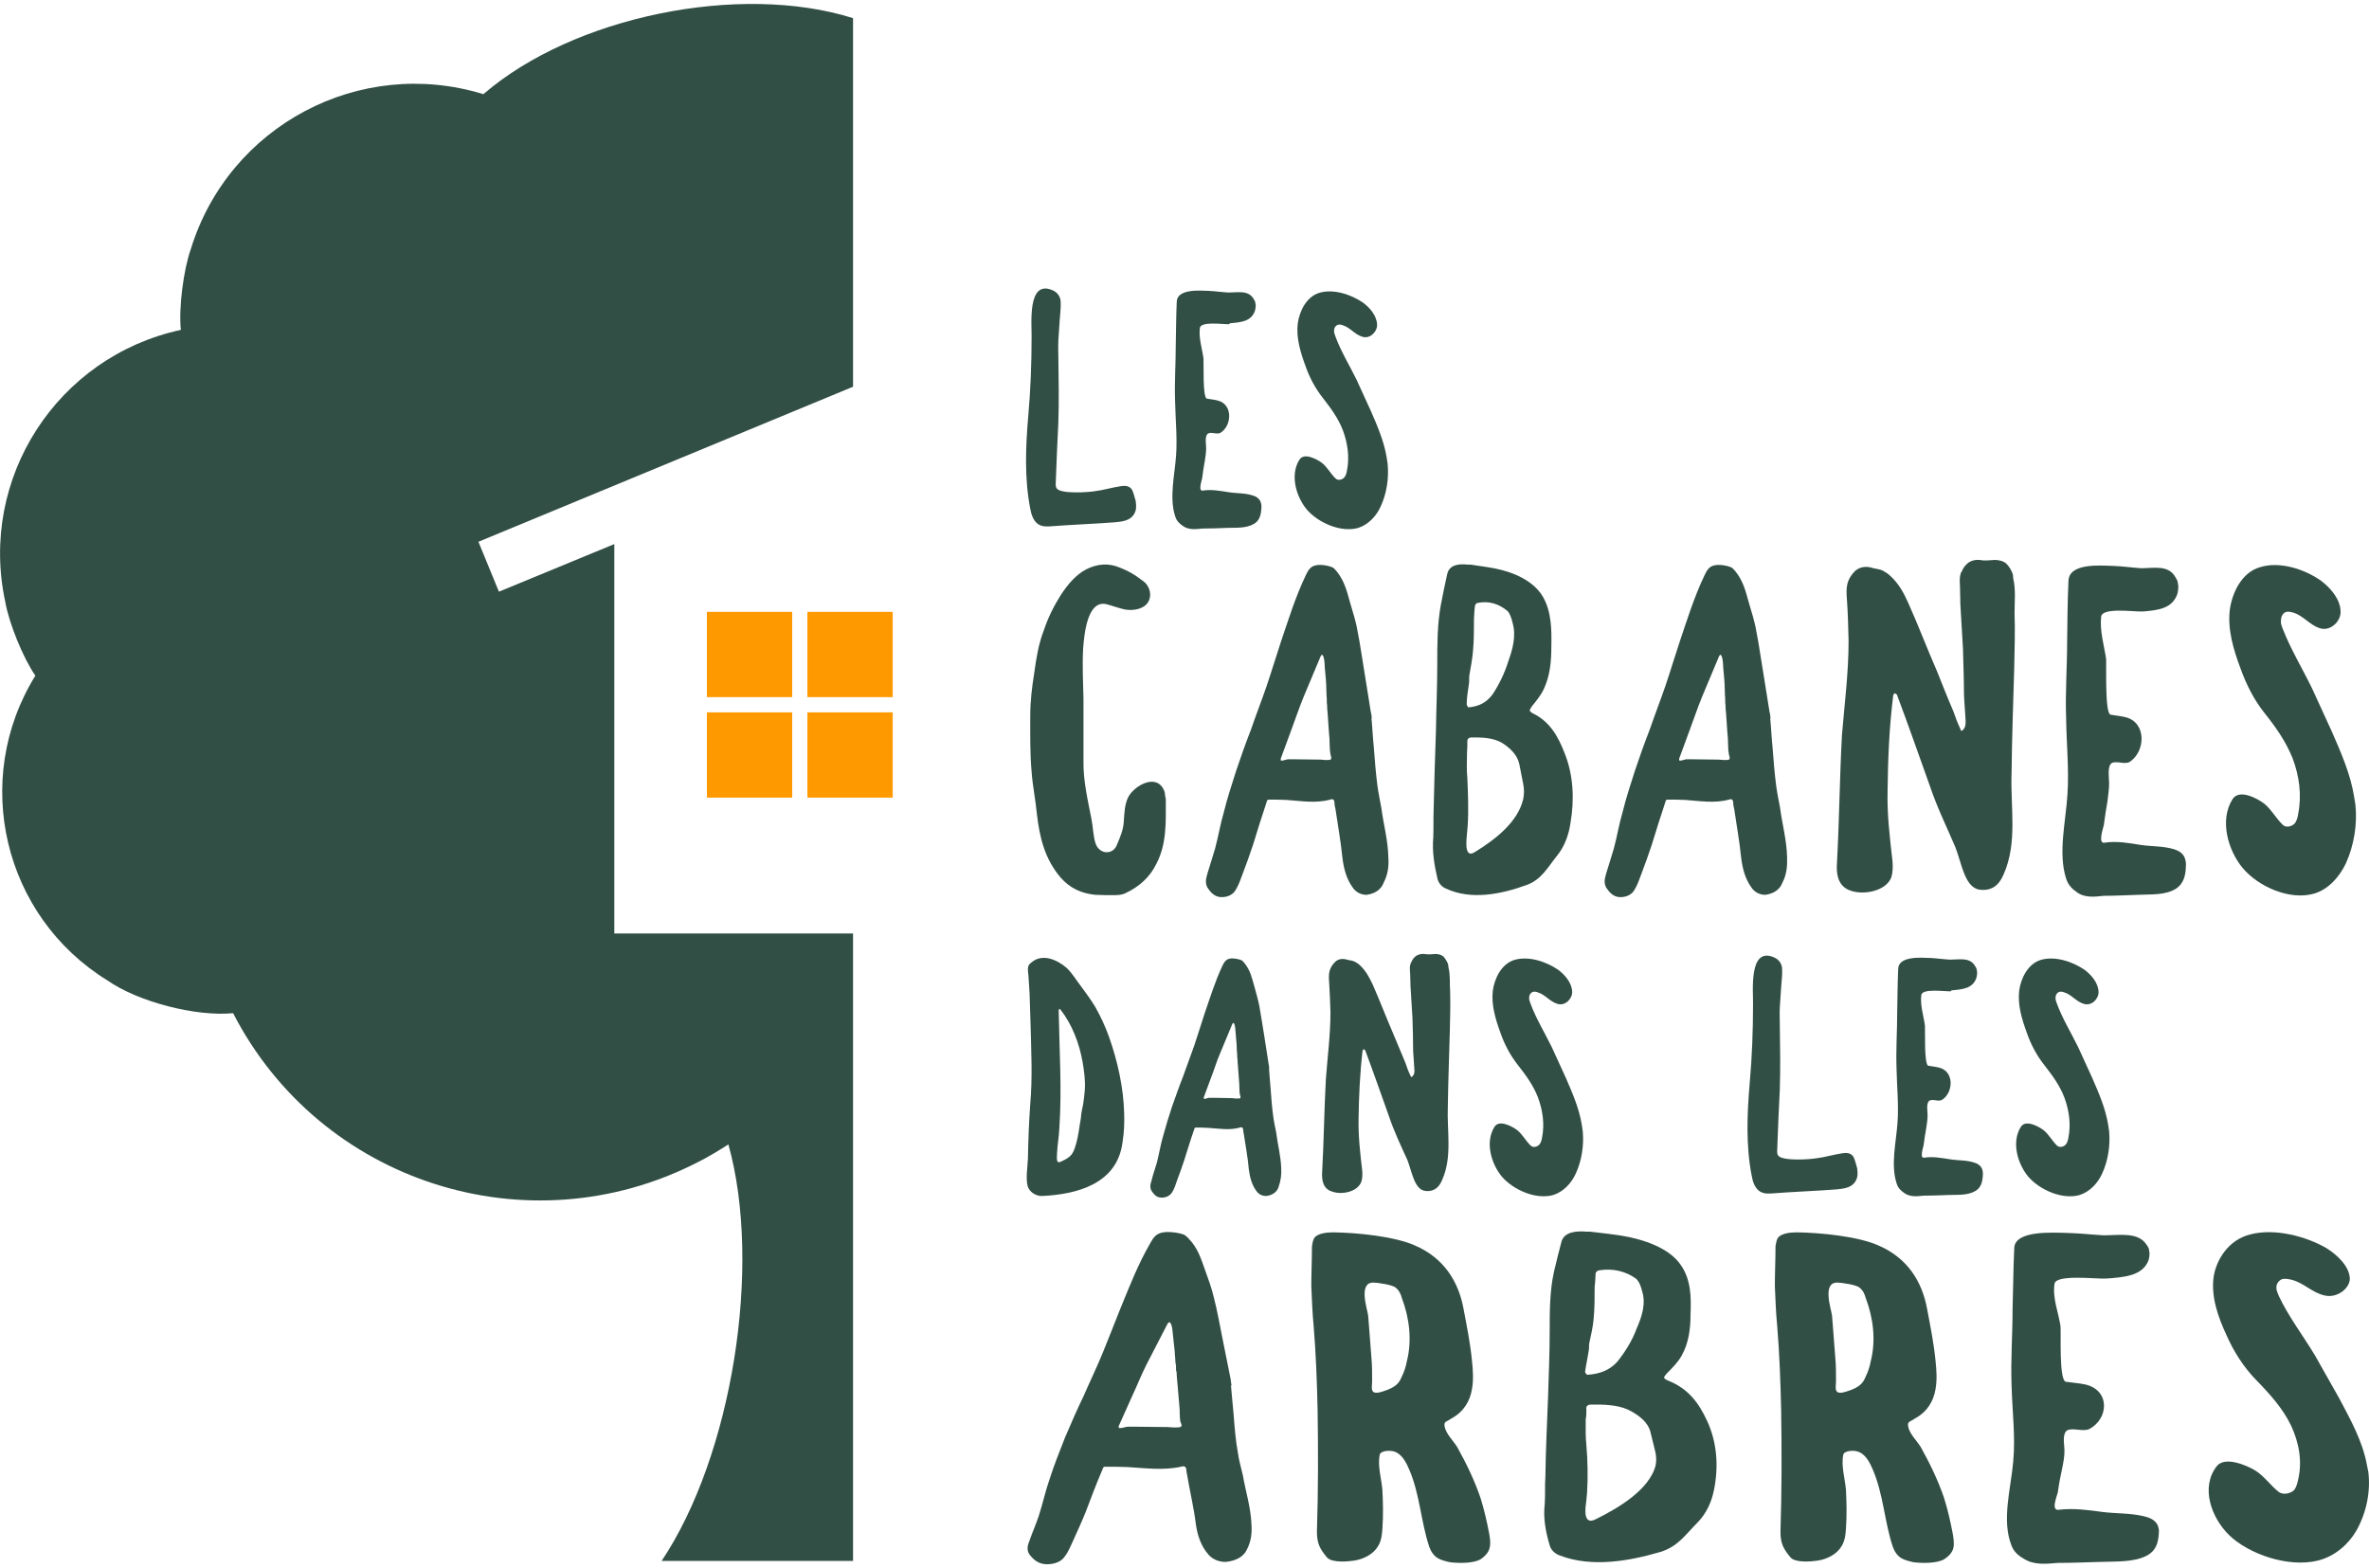 <?xml version="1.0" encoding="utf-8"?>
<svg xmlns="http://www.w3.org/2000/svg" xmlns:xlink="http://www.w3.org/1999/xlink" version="1.1" id="Calque_1" x="0px" y="0px" viewBox="0 0 716.5 472" style="enable-background:new 0 0 716.5 472;" xml:space="preserve" width="145" height="96">
<style type="text/css">
	.st0{clip-path:url(#SVGID_2_);fill:#324F45;}
	.st1{clip-path:url(#SVGID_2_);fill:#FF9900;}
</style>
<g>
	<defs>
		<rect id="SVGID_1_" width="716.5" height="472"/>
	</defs>
	<clipPath id="SVGID_2_">
		<use xlink:href="#SVGID_1_" style="overflow:visible;"/>
	</clipPath>
	<path class="st0" d="M258,281.2h-72.2V163.4l-34.9,14.4l-6.2-15.1L258,115.8V4.3c-34.3-10.8-84.6-0.5-111.8,23   c-37.4-11.5-77,9.5-88.5,46.9c-2.2,6.2-3.7,17.8-3,24.4c-37.4,8.1-61.2,44.9-53.1,82.3c1.1,6.4,5.4,17,9.1,22.3   C-8.8,234.7,1,276,32.5,295.4c9.3,6.5,26.8,11,38,9.9c26.4,51.3,89.3,71.4,140.5,45.1c2.5-1.2,7-3.9,9.3-5.4   c10.3,36.9,1.1,94.2-20.2,126H258V281.2z"/>
	<rect x="244.2" y="214.3" class="st1" width="25.8" height="25.8"/>
	<rect x="213.8" y="214.3" class="st1" width="25.8" height="25.8"/>
	<rect x="213.8" y="183.9" class="st1" width="25.8" height="25.8"/>
	<rect x="244.2" y="183.9" class="st1" width="25.8" height="25.8"/>
	<path class="st0" d="M352.4,239.7c0-0.5-0.1-1.2-0.3-1.7c-2.3-5.5-9.1-1.5-10.9,2c-1.1,2.3-1.1,4.7-1.3,7.1   c-0.1,2.7-1.1,4.9-2.1,7.3c-1.2,3.1-5.2,2.9-6.4-0.3c-0.8-2.3-0.8-5.2-1.3-7.6c-1.1-5.6-2.5-11.6-2.4-17.3v-18.8   c-0.1-5.1-0.4-10.3-0.1-15.5c0.3-3.6,1.1-14.8,7.1-13.3c1.9,0.5,3.7,1.2,5.6,1.6c1.9,0.3,4,0.1,5.6-0.9c2.4-1.5,2.5-4.7,0.8-6.8   c-0.4-0.5-0.9-0.9-1.5-1.3c-1.9-1.5-4-2.7-6.3-3.6c-3.6-1.6-7.1-1.2-10.3,0.4c-3.3,1.7-5.7,4.7-7.7,7.7c-2.1,3.3-4,7.1-5.2,10.8   c-1.6,4.1-2.3,8.5-2.9,12.9c-0.7,4.4-1.2,8.5-1.2,12.9c0,5.6-0.1,11.3,0.4,16.9c0.3,4.3,1.2,8.5,1.6,12.8   c0.8,7.1,2.4,13.7,7.2,19.3c2.8,3.2,6.3,4.8,10.5,5.2c1.9,0.1,3.7,0.1,5.7,0.1c1.1,0,2.3-0.1,3.2-0.5c4.3-2,7.6-4.9,9.6-9.1   c3.1-6,2.8-12.5,2.8-19.1C352.6,240.6,352.6,240.2,352.4,239.7"/>
	<path class="st0" d="M419.9,258.1c-0.1-5.1-1.5-10.1-2.1-14.8c-0.4-2.3-0.9-4.5-1.2-6.8c-0.5-3.9-0.8-7.7-1.1-11.7   c-0.3-2.8-0.4-5.7-0.7-8.7h0.1c-0.1-0.7-0.1-1.3-0.3-1.9l-2-12.5c-0.7-4-1.2-8-2-11.9c-0.5-3.1-1.5-6-2.3-8.8   c-0.9-3.3-1.7-6.4-3.9-9.2c-0.3-0.4-0.7-0.8-1.1-1.2c-1.2-0.7-3.9-1.1-5.2-0.8c-1.9,0.3-2.5,1.7-3.2,3.1   c-3.1,6.5-5.2,13.3-7.5,20.1c-1.5,4.5-2.8,8.9-4.3,13.3c-1.5,4.4-3.2,8.7-4.7,13.1c-1.6,4.1-3.1,8.3-4.5,12.5   c-1.3,4.1-2.7,8.3-3.7,12.4c-1.1,3.7-1.7,7.5-2.7,11.2c-0.7,2.5-1.6,5.1-2.3,7.5c-0.5,1.7-0.9,3.3,0.4,4.9c1.1,1.5,2.3,2.3,3.9,2.3   c1.9,0,3.5-0.8,4.3-2.3c0.9-1.5,1.5-3.3,2.1-4.9c1.1-2.9,2.1-5.7,3.1-8.7c1.3-4.3,2.7-8.7,4.1-12.9c0-0.3,0.3-0.7,0.5-0.7   c1.7,0,3.6,0,5.5,0.1c4.4,0.3,8.8,1.1,13.2-0.1c0.7-0.3,1.2-0.1,1.3,0.8c0,0.7,0.1,1.3,0.3,2c0.7,4.8,1.6,9.7,2.1,14.7   c0.4,3.3,1.2,6.5,3.2,9.2c0.9,1.3,2.4,2.1,4.1,2.1c2.4-0.3,4.4-1.5,5.2-3.7C419.8,263.3,420.1,260.7,419.9,258.1 M401.7,228.7   c-0.8,0.1-1.7-0.1-2.3-0.1c-2.5,0-5.1-0.1-7.6-0.1h-2.3c-0.7,0.1-1.5,0.5-2.1,0.4c0-0.3-0.1-0.5,0-0.7l3.2-8.7   c1.2-3.2,2.3-6.5,3.6-9.7l5.2-12.4c0.8-1.7,1.2,1.5,1.2,1.9c0.1,2.3,0.4,4.4,0.5,6.5c0,1.1,0.1,2.1,0.1,3.2   c0.1,0.8,0.1,1.6,0.1,2.5c0.1,0.4,0.1,0.9,0.1,1.5c0.3,3.1,0.4,6.1,0.7,9.3c0.1,1.5,0,3.2,0.3,4.7c0.1,0.5,0.5,1.2,0,1.6   C402.2,228.7,401.9,228.7,401.7,228.7"/>
	<path class="st0" d="M473.2,226.6c-1.9-4.9-4.4-9.5-9.6-12c-1.2-0.7-1.1-0.9-0.3-2.1c1.3-1.6,2.7-3.3,3.6-5.2   c1.9-4,2.3-8.4,2.3-12.8c0.1-4.9,0.1-10.4-2.4-14.9c-2.8-5.1-9.1-7.7-14.5-8.8c-2.5-0.5-5.1-0.8-7.6-1.2h-0.9   c-2.7-0.3-5.5,0.1-6.1,2.9c-0.7,3.1-1.3,6.1-1.9,9.2c-1.1,5.9-1.1,12-1.1,18c0,6.8-0.3,13.5-0.4,20.1c-0.3,8-0.5,15.9-0.7,23.9   c-0.1,2.7,0,5.5-0.1,8.3c-0.4,4.4,0.3,8.5,1.3,12.8c0.4,1.3,1.3,2.3,2.5,2.8c7.7,3.6,16.8,1.7,24.5-1.1c4.4-1.6,6.3-5.3,9.1-8.8   c2.3-2.8,3.6-6.4,4.1-10C476.2,240.7,475.9,233.3,473.2,226.6 M444.3,205.5c0.1-0.8,0-1.6,0.1-2.4c0.4-2.4,0.9-4.8,1.1-7.3   c0.3-3.2,0.3-6.5,0.3-9.7c0.1-1.3,0.1-2.7,0.3-4c0-0.4,0.5-0.9,0.8-0.9c3.5-0.7,6.5,0.3,9.1,2.5c0.8,0.9,1.2,2.4,1.5,3.6   c1.1,3.9,0,7.9-1.3,11.5c-1.1,3.6-2.8,7.1-4.8,10.1c-1.9,2.5-4.1,3.6-7.3,3.9c-0.1,0-0.5-0.7-0.5-0.9   C443.6,209.8,444,207.7,444.3,205.5 M460.7,240.5c-1.6,7.1-8.8,12.5-14.7,16.1c-1.7,1.1-2.5,0-2.5-2.4c0-1.9,0.1-1.7,0.4-5.6   c0.3-4.7,0.1-9.7-0.1-14.4c-0.3-2.7-0.1-5.2-0.1-7.9c0.1-0.9,0.1-1.9,0.1-2.8c-0.1-1.1,0.3-1.6,1.3-1.6h1.1c3.1,0,6.3,0.3,8.8,2.1   c2.1,1.5,3.9,3.3,4.5,5.9l1.2,6.1C461,237.5,461,239,460.7,240.5"/>
	<path class="st0" d="M540.5,258.1c-0.1-5.1-1.5-10.1-2.1-14.8c-0.4-2.3-0.9-4.5-1.2-6.8c-0.5-3.9-0.8-7.7-1.1-11.7   c-0.3-2.8-0.4-5.7-0.7-8.7h0.1c-0.1-0.7-0.1-1.3-0.3-1.9l-2-12.5c-0.7-4-1.2-8-2-11.9c-0.5-3.1-1.5-6-2.3-8.8   c-0.9-3.3-1.7-6.4-3.9-9.2c-0.3-0.4-0.7-0.8-1.1-1.2c-1.2-0.7-3.9-1.1-5.2-0.8c-1.9,0.3-2.5,1.7-3.2,3.1   c-3.1,6.5-5.2,13.3-7.5,20.1c-1.5,4.5-2.8,8.9-4.3,13.3c-1.5,4.4-3.2,8.7-4.7,13.1c-1.6,4.1-3.1,8.3-4.5,12.5   c-1.3,4.1-2.7,8.3-3.7,12.4c-1.1,3.7-1.7,7.5-2.7,11.2c-0.7,2.5-1.6,5.1-2.3,7.5c-0.5,1.7-0.9,3.3,0.4,4.9c1.1,1.5,2.3,2.3,3.9,2.3   c1.9,0,3.5-0.8,4.3-2.3c0.9-1.5,1.5-3.3,2.1-4.9c1.1-2.9,2.1-5.7,3.1-8.7c1.3-4.3,2.7-8.7,4.1-12.9c0-0.3,0.3-0.7,0.5-0.7   c1.7,0,3.6,0,5.5,0.1c4.4,0.3,8.8,1.1,13.2-0.1c0.7-0.3,1.2-0.1,1.3,0.8c0,0.7,0.1,1.3,0.3,2c0.7,4.8,1.6,9.7,2.1,14.7   c0.4,3.3,1.2,6.5,3.2,9.2c0.9,1.3,2.4,2.1,4.1,2.1c2.4-0.3,4.4-1.5,5.2-3.7C540.4,263.3,540.6,260.7,540.5,258.1 M522.2,228.7   c-0.8,0.1-1.7-0.1-2.3-0.1c-2.5,0-5.1-0.1-7.6-0.1h-2.3c-0.7,0.1-1.5,0.5-2.1,0.4c0-0.3-0.1-0.5,0-0.7l3.2-8.7   c1.2-3.2,2.3-6.5,3.6-9.7l5.2-12.4c0.8-1.7,1.2,1.5,1.2,1.9c0.1,2.3,0.4,4.4,0.5,6.5c0,1.1,0.1,2.1,0.1,3.2   c0.1,0.8,0.1,1.6,0.1,2.5c0.1,0.4,0.1,0.9,0.1,1.5c0.3,3.1,0.4,6.1,0.7,9.3c0.1,1.5,0,3.2,0.3,4.7c0.1,0.5,0.5,1.2,0,1.6   C522.8,228.7,522.5,228.7,522.2,228.7"/>
	<path class="st0" d="M608.9,173.8c0-0.4-0.1-0.8-0.1-1.2c-0.4-1.2-1.1-2.4-2-3.3c-0.9-0.8-2.3-1.1-3.5-1.1c-1.5,0.1-3.1,0.3-4.5,0   c-1.2-0.1-2.3,0.1-3.3,0.7c-0.9,0.7-1.7,1.5-2.1,2.7l-0.3,0.4c-0.5,1.5-0.4,2.4-0.3,4.4c0,1.6,0.1,3.1,0.1,4.7v0.4l0.8,13.6   c0.1,4.5,0.3,9.2,0.3,13.7c0.1,2.8,0.4,5.6,0.5,8.4c0,0.9-0.1,1.7-0.8,2.4c-0.3,0.4-0.7,0.4-0.8-0.3c-0.8-1.7-1.5-3.5-2.1-5.3   c-1.7-3.9-3.3-8-4.9-12c-3.1-7.1-5.7-14-8.8-20.9c-1.3-2.9-2.8-5.7-5.3-8c-0.7-0.7-1.5-1.2-2.4-1.7c-0.9-0.4-1.9-0.5-2.8-0.7   c-2-0.7-4-0.5-5.5,0.8c-2.7,2.7-2.8,5.1-2.5,8.7c0.3,4.1,0.4,8.3,0.5,12.5c0,9.5-1.2,18.9-2,28.4c-0.7,12.9-0.8,25.7-1.5,38.5   c-0.3,3.7,0.3,7.5,4.3,8.7c3.9,1.3,10.4,0.1,12.1-4c0.5-1.6,0.5-3.2,0.4-4.8c-0.8-7.1-1.7-14.3-1.5-21.6c0.1-9.5,0.5-19.1,1.7-28.7   c0-0.3,0.3-0.4,0.4-0.7c0.3,0.1,0.5,0.3,0.7,0.4c3.5,9.3,6.7,18.5,10,27.7c2.1,6.3,5.1,12.4,7.7,18.5c2,5.1,2.9,12.8,7.9,12.9   c1.2,0.1,2.4-0.1,3.5-0.7c1.6-0.9,2.5-2.4,3.2-4c4.3-9.7,2-20.4,2.4-30.7c0.1-10.4,0.5-21.2,0.8-31.7c0.1-5.6,0.3-11.2,0.1-16.7   C609.3,180.7,609.7,177.1,608.9,173.8"/>
	<path class="st0" d="M647.6,183.8c-2.8,0-11.7-1.2-12.1,1.5c-0.5,4.3,0.9,8.8,1.5,12.9c0.1,2.3-0.4,16.3,1.3,16.8   c1.6,0.3,3.2,0.4,4.7,0.8c6.3,1.7,5.9,10.4,1.1,13.5c-1.6,0.9-4-0.5-5.5,0.4c-1.3,1.1-0.7,4.5-0.7,6c0,1.9-0.3,3.6-0.5,5.5   c-0.4,2.3-0.8,4.8-1.1,7.2c-0.3,1.3-1.9,5.9,0.4,5.3c3.5-0.5,7.1,0.1,10.7,0.7c3.3,0.5,6.8,0.3,10.1,1.3c2.8,0.8,3.9,2.7,3.6,5.6   c-0.1,2.4-0.7,4.8-2.9,6.3c-3.3,2.1-7.6,1.7-11.5,1.9c-3.5,0.1-6.9,0.3-10.4,0.3c-2.8,0.3-5.9,0.7-8.3-1.2c-1.3-0.9-2.5-2.1-3.1-4   c-2.5-7.7-0.1-17.3,0.4-25.5c0.5-7.6-0.3-15.2-0.4-22.9c-0.3-7.7,0.3-15.5,0.3-23.2c0.1-6.1,0.1-12.1,0.4-18.3   c0-5.7,9.7-4.8,13.5-4.7c2.8,0.1,5.6,0.5,8.4,0.7c4,0,8.4-1.1,10.5,2.8c0.7,1.1,0.7,1.5,0.7,2c0.3,0.5,0,2.3-0.1,2.8   c-1.5,4.7-6,5.1-10.5,5.5C648,183.7,647.7,183.8,647.6,183.8"/>
	<path class="st0" d="M712,239.8c-1.1-6.8-3.9-13.2-6.7-19.6l-6-13.1c-2.9-6-6.5-11.9-8.9-18.1c-0.3-0.8-0.7-1.7-0.5-2.7   c0-0.9,0.5-1.9,1.3-2.3c0.7-0.3,1.5-0.1,2.3,0.1c3.2,0.9,5.1,3.9,8.3,4.8c3.2,0.9,6.3-2.3,6.1-5.2c-0.1-3.7-3.1-7.1-5.9-9.2   c-4.9-3.5-12.5-6-18.5-4.1c-5.5,1.6-8.4,7.7-9.1,12.9c-0.7,6,1.1,12,3.2,17.6c1.7,4.8,4.1,9.6,7.3,13.6c3.5,4.4,6.5,8.7,8.5,13.7   c2,5.3,2.8,11.1,1.7,16.7c-0.1,0.9-0.4,2-0.9,2.8c-0.8,1.1-2.7,1.6-3.7,0.7c-2.1-2-3.5-4.7-5.7-6.5c-2.3-1.7-7.6-4.5-9.6-1.3   c-4,6.4-1.3,15.5,3.1,20.8c4.8,5.7,14.4,9.9,21.7,7.7c4.3-1.3,7.6-5.1,9.5-9.1c2.5-5.5,3.5-11.9,2.9-17.7L712,239.8z"/>
	<path class="st0" d="M378.5,459.9c-0.2-5.1-1.8-10.1-2.6-14.8c-0.5-2.3-1.2-4.5-1.5-6.8c-0.7-3.9-1-7.7-1.3-11.7   c-0.3-2.8-0.5-5.7-0.8-8.7h0.2c-0.2-0.7-0.2-1.3-0.3-1.9l-2.5-12.5c-0.8-4-1.5-8-2.5-11.9c-0.7-3.1-1.8-6-2.8-8.8   c-1.2-3.3-2.1-6.4-4.8-9.2c-0.3-0.4-0.8-0.8-1.3-1.2c-1.5-0.7-4.8-1.1-6.4-0.8c-2.3,0.3-3.1,1.7-3.9,3.1   c-3.8,6.5-6.4,13.3-9.2,20.1c-1.8,4.5-3.5,8.9-5.3,13.3c-1.8,4.4-3.9,8.7-5.8,13.1c-2,4.1-3.8,8.3-5.6,12.5   c-1.6,4.1-3.3,8.3-4.6,12.4c-1.3,3.7-2.1,7.5-3.3,11.2c-0.8,2.5-2,5.1-2.8,7.5c-0.7,1.7-1.1,3.3,0.5,4.9c1.3,1.5,2.8,2.3,4.8,2.3   c2.3,0,4.3-0.8,5.3-2.3c1.2-1.5,1.8-3.3,2.6-4.9c1.3-2.9,2.6-5.7,3.8-8.7c1.6-4.3,3.3-8.7,5.1-12.9c0-0.3,0.3-0.7,0.7-0.7   c2.1,0,4.4,0,6.7,0.1c5.4,0.3,10.8,1.1,16.3-0.1c0.8-0.3,1.5-0.1,1.6,0.8c0,0.7,0.2,1.3,0.3,2c0.8,4.8,2,9.7,2.6,14.7   c0.5,3.3,1.5,6.5,3.9,9.2c1.2,1.3,3,2.1,5.1,2.1c3-0.3,5.4-1.5,6.4-3.7C378.4,465.1,378.7,462.6,378.5,459.9z M356,430.6   c-1,0.1-2.1-0.1-2.8-0.1c-3.1,0-6.2-0.1-9.4-0.1h-2.8c-0.8,0.1-1.8,0.5-2.6,0.4c0-0.3-0.2-0.5,0-0.7l3.9-8.7   c1.5-3.2,2.8-6.5,4.4-9.7l6.4-12.4c1-1.7,1.5,1.5,1.5,1.9c0.2,2.3,0.5,4.4,0.7,6.5c0,1.1,0.2,2.1,0.2,3.2c0.2,0.8,0.2,1.6,0.2,2.5   c0.2,0.4,0.2,0.9,0.2,1.5c0.3,3.1,0.5,6.1,0.8,9.3c0.2,1.5,0,3.2,0.3,4.7c0.2,0.5,0.7,1.2,0,1.6C356.7,430.6,356.3,430.6,356,430.6   z"/>
	<path class="st0" d="M450.7,465.1c0-0.7-0.2-1.6-0.3-2.4c-0.7-3.6-1.5-7.2-2.6-10.7c-1.8-5.3-4.3-10.5-7.1-15.5   c-1.2-1.9-3.5-4.1-3.8-6.3c-0.2-1.5,0.7-1.3,2.1-2.3c3.8-2.1,5.6-5.3,6.2-8.9c0.5-2.8,0.3-5.7,0-8.5c-0.5-5.3-1.6-10.7-2.6-16   c-1.5-7.9-5.8-15.1-14.6-18.9c-6.2-2.8-17.6-3.9-24.7-4c-2.1,0-4.8,0.3-5.8,1.7c-0.5,0.8-0.5,1.7-0.7,2.5c0,4-0.2,8.1-0.2,12.1   c0.2,4,0.3,7.9,0.7,11.9c0.7,8.4,1,16.8,1.2,25.2c0.2,12.4,0.2,24.7-0.2,37.1c0,3.5,0.8,5.2,3.1,7.9c1.5,1.6,6.2,1.2,8.2,0.9   c3.1-0.5,5.9-2.1,7.2-4.4c1-1.6,1.2-3.5,1.3-5.2c0.3-4,0.2-7.9,0-11.9c-0.3-3.3-1.5-7.3-0.8-10.5c0.2-1.3,3.5-1.6,5.1-0.7   c2,1.1,3,3.3,3.8,5.1c3.3,7.7,3.5,15.7,6.1,23.5c0.5,1.3,1.3,2.7,2.8,3.5c1,0.5,2.1,0.8,3.5,1.1c2.6,0.3,6.9,0.4,9.2-0.9   C450.3,468.8,450.8,467.1,450.7,465.1L450.7,465.1z M423.9,415.4c-0.7,1.6-1.5,3.1-5.9,4.4c-3.9,1.2-3-1.2-3-3.2   c0-2.3,0-4.7-0.2-6.9l-1-12.9c-0.3-2.1-3-10,1.5-10c1.5,0,6.1,0.7,6.9,1.6c1,0.8,1.5,2,1.8,3.1c2.3,6.1,3.1,12.8,1.5,19.1   C425.2,412.2,424.7,413.8,423.9,415.4z"/>
	<path class="st0" d="M516.2,428.4c-2.3-4.9-5.4-9.5-11.8-12c-1.5-0.7-1.3-0.9-0.3-2.1c1.6-1.6,3.3-3.3,4.4-5.2   c2.3-4,2.8-8.4,2.8-12.8c0.2-4.9,0.2-10.4-3-14.9c-3.5-5.1-11.2-7.7-17.9-8.8c-3.1-0.5-6.2-0.8-9.4-1.2h-1.1   c-3.3-0.3-6.7,0.1-7.6,2.9c-0.8,3.1-1.6,6.1-2.3,9.2c-1.3,5.9-1.3,12-1.3,18c0,6.8-0.3,13.5-0.5,20.1c-0.3,8-0.7,15.9-0.8,23.9   c-0.2,2.7,0,5.5-0.2,8.3c-0.5,4.4,0.3,8.5,1.6,12.8c0.5,1.3,1.6,2.3,3.1,2.8c9.5,3.6,20.7,1.7,30.2-1.1c5.4-1.6,7.7-5.3,11.2-8.8   c2.8-2.8,4.4-6.4,5.1-10C519.8,442.6,519.4,435.1,516.2,428.4z M480.5,407.4c0.2-0.8,0-1.6,0.2-2.4c0.5-2.4,1.1-4.8,1.3-7.3   c0.3-3.2,0.3-6.5,0.3-9.7c0.2-1.3,0.2-2.7,0.3-4c0-0.4,0.7-0.9,1-0.9c4.3-0.7,8.1,0.3,11.2,2.5c1,0.9,1.5,2.4,1.8,3.6   c1.3,3.9,0,7.9-1.6,11.5c-1.3,3.6-3.5,7.1-5.9,10.1c-2.3,2.5-5.1,3.6-9,3.9c-0.2,0-0.7-0.7-0.7-0.9   C479.7,411.6,480.2,409.5,480.5,407.4 M500.7,442.3c-2,7.1-10.8,12.5-18.1,16.1c-2.1,1.1-3.1,0-3.1-2.4c0-1.9,0.2-1.7,0.5-5.6   c0.3-4.7,0.2-9.7-0.2-14.4c-0.3-2.7-0.2-5.2-0.2-7.9c0.2-0.9,0.2-1.9,0.2-2.8c-0.2-1.1,0.3-1.6,1.6-1.6h1.3c3.8,0,7.7,0.3,10.8,2.1   c2.6,1.5,4.8,3.3,5.6,5.9l1.5,6.1C501,439.4,501,440.8,500.7,442.3"/>
	<path class="st0" d="M590.9,465.1c0-0.7-0.2-1.6-0.3-2.4c-0.7-3.6-1.5-7.2-2.6-10.7c-1.8-5.3-4.3-10.5-7.1-15.5   c-1.2-1.9-3.5-4.1-3.8-6.3c-0.2-1.5,0.7-1.3,2.1-2.3c3.8-2.1,5.6-5.3,6.2-8.9c0.5-2.8,0.3-5.7,0-8.5c-0.5-5.3-1.6-10.7-2.6-16   c-1.5-7.9-5.8-15.1-14.6-18.9c-6.2-2.8-17.6-3.9-24.7-4c-2.1,0-4.8,0.3-5.8,1.7c-0.5,0.8-0.5,1.7-0.7,2.5c0,4-0.2,8.1-0.2,12.1   c0.2,4,0.3,7.9,0.7,11.9c0.7,8.4,1,16.8,1.2,25.2c0.2,12.4,0.2,24.7-0.2,37.1c0,3.5,0.8,5.2,3.1,7.9c1.5,1.6,6.2,1.2,8.2,0.9   c3.1-0.5,5.9-2.1,7.2-4.4c1-1.6,1.2-3.5,1.3-5.2c0.3-4,0.2-7.9,0-11.9c-0.3-3.3-1.5-7.3-0.8-10.5c0.2-1.3,3.5-1.6,5.1-0.7   c2,1.1,3,3.3,3.8,5.1c3.3,7.7,3.5,15.7,6.1,23.5c0.5,1.3,1.3,2.7,2.8,3.5c1,0.5,2.1,0.8,3.5,1.1c2.6,0.3,6.9,0.4,9.2-0.9   C590.6,468.8,591.1,467.1,590.9,465.1z M564.2,415.4c-0.7,1.6-1.5,3.1-5.9,4.4c-3.9,1.2-3-1.2-3-3.2c0-2.3,0-4.7-0.2-6.9l-1-12.9   c-0.3-2.1-3-10,1.5-10c1.5,0,6.1,0.7,6.9,1.6c1,0.8,1.5,2,1.8,3.1c2.3,6.1,3.1,12.8,1.5,19.1C565.5,412.2,565,413.8,564.2,415.4z"/>
	<path class="st0" d="M636.4,385.6c-3.5,0-14.5-1.2-15,1.5c-0.7,4.3,1.2,8.8,1.8,12.9c0.2,2.3-0.5,16.3,1.6,16.8   c2,0.3,3.9,0.4,5.8,0.8c7.7,1.7,7.2,10.4,1.3,13.5c-2,0.9-4.9-0.5-6.7,0.4c-1.6,1.1-0.8,4.5-0.8,6c0,1.9-0.3,3.6-0.7,5.5   c-0.5,2.3-1,4.8-1.3,7.2c-0.3,1.3-2.3,5.9,0.5,5.3c4.3-0.5,8.7,0.1,13.1,0.7c4.1,0.5,8.4,0.3,12.5,1.3c3.5,0.8,4.8,2.7,4.4,5.6   c-0.2,2.4-0.8,4.8-3.6,6.3c-4.1,2.1-9.4,1.7-14.1,1.9c-4.3,0.1-8.5,0.3-12.8,0.3c-3.5,0.3-7.2,0.7-10.2-1.2c-1.6-0.9-3.1-2.1-3.8-4   c-3.1-7.7-0.2-17.3,0.5-25.5c0.7-7.6-0.3-15.2-0.5-22.9c-0.3-7.7,0.3-15.5,0.3-23.2c0.2-6.1,0.2-12.1,0.5-18.3   c0-5.7,12-4.8,16.6-4.7c3.5,0.1,6.9,0.5,10.4,0.7c4.9,0,10.4-1.1,13,2.8c0.8,1.1,0.8,1.5,0.8,2c0.3,0.5,0,2.3-0.2,2.8   c-1.8,4.7-7.4,5.1-13,5.5C636.9,385.5,636.6,385.6,636.4,385.6"/>
	<path class="st0" d="M715.8,441.6c-1.3-6.8-4.8-13.2-8.2-19.6l-7.4-13.1c-3.6-6-8.1-11.9-11-18.1c-0.3-0.8-0.8-1.7-0.7-2.7   c0-0.9,0.7-1.9,1.6-2.3c0.8-0.3,1.8-0.1,2.8,0.1c3.9,0.9,6.2,3.9,10.2,4.8c3.9,0.9,7.7-2.3,7.6-5.2c-0.2-3.7-3.8-7.1-7.2-9.2   c-6.1-3.5-15.5-6-22.8-4.1c-6.7,1.6-10.4,7.7-11.2,12.9c-0.8,6,1.3,12,3.9,17.6c2.1,4.8,5.1,9.6,9,13.6c4.3,4.4,8.1,8.7,10.5,13.7   c2.5,5.3,3.5,11.1,2.1,16.7c-0.2,0.9-0.5,2-1.1,2.8c-1,1.1-3.3,1.6-4.6,0.7c-2.6-2-4.3-4.7-7.1-6.5c-2.8-1.7-9.4-4.5-11.8-1.3   c-4.9,6.4-1.6,15.5,3.8,20.8c5.9,5.7,17.8,9.9,26.8,7.7c5.3-1.3,9.4-5.1,11.7-9.1c3.1-5.5,4.3-11.9,3.6-17.7L715.8,441.6z"/>
	<path class="st0" d="M343.5,150.4c-0.2-0.9-0.5-1.6-0.7-2.4c-0.2-0.6-0.4-1.1-0.7-1.4c-0.8-0.9-2.1-0.9-3.2-0.7   c-2.7,0.4-5.2,1.2-7.8,1.5c-1.6,0.3-10.7,1-11.6-1c-0.2-0.4-0.2-0.8-0.2-1.2c0.2-6.2,0.5-12.5,0.8-18.7c0.2-6.4,0.1-12.9,0-19.2   c0-1.9-0.1-3.7,0-5.6c0.1-2,0.3-4,0.4-6c0.1-1.8,0.4-3.6,0.3-5.5c0-1.6-1-3-2.5-3.6c-7.7-3.3-6.2,10.4-6.3,14.2   c0,8-0.3,15.9-1,23.8c-0.8,9.2-1.2,19,0.6,28.1c0.3,1.8,1,3.9,2.6,4.8c1.2,0.7,2.6,0.6,3.9,0.5c4.9-0.4,14.3-0.8,19.2-1.2   c1.9-0.2,3.9-0.4,5.2-1.8c0.9-1,1.2-2.2,1.1-3.5C343.6,151.2,343.5,150.8,343.5,150.4z"/>
	<path class="st0" d="M371.6,96.9c-2,0-8.4-0.9-8.7,1.1c-0.4,3.1,0.7,6.3,1.1,9.3c0.1,1.6-0.3,11.7,1,12.1c1.2,0.2,2.3,0.3,3.4,0.6   c4.5,1.2,4.2,7.5,0.8,9.7c-1.2,0.7-2.9-0.4-3.9,0.3c-1,0.8-0.5,3.3-0.5,4.3c0,1.3-0.2,2.6-0.4,3.9c-0.3,1.6-0.6,3.5-0.8,5.2   c-0.2,1-1.3,4.2,0.3,3.8c2.5-0.4,5.1,0.1,7.7,0.5c2.4,0.4,4.9,0.2,7.3,1c2,0.6,2.8,1.9,2.6,4c-0.1,1.7-0.5,3.5-2.1,4.5   c-2.4,1.5-5.5,1.2-8.3,1.3c-2.5,0.1-5,0.2-7.5,0.2c-2,0.2-4.2,0.5-6-0.9c-1-0.7-1.8-1.5-2.2-2.9c-1.8-5.6-0.1-12.5,0.3-18.3   c0.4-5.5-0.2-10.9-0.3-16.5c-0.2-5.6,0.2-11.1,0.2-16.7c0.1-4.4,0.1-8.7,0.3-13.2c0-4.1,7-3.5,9.7-3.4c2,0.1,4,0.4,6,0.5   c2.9,0,6-0.8,7.6,2c0.5,0.8,0.5,1.1,0.5,1.4c0.2,0.4,0,1.6-0.1,2c-1.1,3.4-4.3,3.6-7.6,3.9C371.9,96.8,371.7,96.9,371.6,96.9"/>
	<path class="st0" d="M419.4,137.2c-0.8-4.9-2.8-9.5-4.8-14.1l-4.3-9.4c-2.1-4.3-4.7-8.5-6.4-13.1c-0.2-0.6-0.5-1.2-0.4-1.9   c0-0.7,0.4-1.3,1-1.6c0.5-0.2,1.1-0.1,1.6,0.1c2.3,0.7,3.6,2.8,6,3.5c2.3,0.7,4.5-1.6,4.4-3.7c-0.1-2.7-2.2-5.1-4.2-6.6   c-3.6-2.5-9-4.3-13.3-3c-3.9,1.2-6,5.6-6.5,9.3c-0.5,4.3,0.8,8.6,2.3,12.7c1.2,3.5,3,6.9,5.3,9.8c2.5,3.2,4.7,6.2,6.1,9.9   c1.4,3.8,2,8,1.2,12c-0.1,0.7-0.3,1.4-0.7,2c-0.6,0.8-1.9,1.2-2.7,0.5c-1.5-1.4-2.5-3.4-4.1-4.7c-1.6-1.2-5.5-3.3-6.9-1   c-2.9,4.6-1,11.1,2.2,15c3.5,4.1,10.4,7.1,15.6,5.6c3.1-1,5.5-3.6,6.8-6.5c1.8-3.9,2.5-8.5,2.1-12.8L419.4,137.2z"/>
	<path class="st0" d="M340,335.5c-0.2-7.7-2-15.7-4.5-22.8c-1.2-3.4-2.6-6.4-4.3-9.4c-1.3-2.1-2.8-4.2-4.3-6.2   c-1.4-1.8-2.6-3.9-4.3-5.5c-2.9-2.5-7.4-4.5-10.7-1.6c-0.4,0.3-0.8,0.7-0.9,1.2c-0.3,1,0.1,2.4,0.1,3.5c0.1,1.5,0.2,3.1,0.3,4.7   l0.3,9.5c0.2,8,0.6,16-0.1,23.9c-0.4,5.5-0.6,10.9-0.7,16.4c-0.1,2.6-0.7,5.9-0.1,8.4c0.5,1.8,2.6,3.1,4.4,3   c10.8-0.5,22.7-3.8,24.3-16.2C340,341.3,340.1,338.4,340,335.5z M327.6,332.8c-0.3,1.4-0.6,2.8-0.7,4.3c-0.5,2.7-0.7,5.3-1.5,7.9   c-0.8,3-1.6,3.9-4.5,5.2c-1.6,0.8-1.2-1.2-1.2-2.5c0.1-2.5,0.6-5.1,0.7-7.6c0.8-11.9,0-23.7-0.2-35.6c0-0.2,0.1-0.3,0.2-0.5   c0.1,0.1,0.3,0.1,0.4,0.3c3.5,4.5,5.6,10.1,6.6,15.6c0.5,2.9,0.9,5.8,0.7,8.6C328,330,327.8,331.4,327.6,332.8z"/>
	<path class="st0" d="M387.5,352.2c-0.1-3.6-1.1-7.3-1.5-10.7c-0.3-1.6-0.7-3.3-0.9-4.9c-0.4-2.8-0.6-5.6-0.8-8.4   c-0.2-2-0.3-4.1-0.5-6.2h0.1c-0.1-0.5-0.1-1-0.2-1.3l-1.4-9c-0.5-2.9-0.9-5.8-1.4-8.5c-0.4-2.2-1.1-4.3-1.6-6.3   c-0.7-2.4-1.2-4.6-2.8-6.6c-0.2-0.3-0.5-0.6-0.8-0.9c-0.9-0.5-2.8-0.8-3.7-0.6c-1.3,0.2-1.8,1.2-2.3,2.2c-2.2,4.7-3.7,9.6-5.4,14.5   c-1.1,3.3-2,6.4-3.1,9.6s-2.3,6.2-3.4,9.4c-1.2,3-2.2,6-3.3,9c-1,3-1.9,6-2.7,8.9c-0.8,2.7-1.2,5.4-1.9,8.1   c-0.5,1.8-1.2,3.6-1.6,5.4c-0.4,1.2-0.7,2.4,0.3,3.6c0.8,1.1,1.6,1.6,2.8,1.6c1.3,0,2.5-0.6,3.1-1.6c0.7-1.1,1.1-2.4,1.5-3.6   c0.8-2.1,1.5-4.1,2.2-6.2c1-3.1,1.9-6.2,3-9.3c0-0.2,0.2-0.5,0.4-0.5c1.2,0,2.6,0,3.9,0.1c3.2,0.2,6.3,0.8,9.5-0.1   c0.5-0.2,0.9-0.1,1,0.6c0,0.5,0.1,1,0.2,1.4c0.5,3.5,1.2,7,1.5,10.6c0.3,2.4,0.9,4.7,2.3,6.6c0.7,1,1.7,1.5,3,1.5   c1.7-0.2,3.2-1.1,3.7-2.7C387.4,355.9,387.6,354.1,387.5,352.2z M374.3,331.1c-0.6,0.1-1.2-0.1-1.6-0.1c-1.8,0-3.6-0.1-5.5-0.1   h-1.6c-0.5,0.1-1.1,0.4-1.5,0.3c0-0.2-0.1-0.4,0-0.5l2.3-6.2c0.9-2.3,1.6-4.7,2.6-7l3.7-8.9c0.6-1.2,0.9,1.1,0.9,1.3   c0.1,1.6,0.3,3.2,0.4,4.7c0,0.8,0.1,1.5,0.1,2.3c0.1,0.6,0.1,1.2,0.1,1.8c0.1,0.3,0.1,0.7,0.1,1.1c0.2,2.2,0.3,4.4,0.5,6.7   c0.1,1.1,0,2.3,0.2,3.4c0.1,0.4,0.4,0.9,0,1.2C374.7,331.1,374.5,331.1,374.3,331.1z"/>
	<path class="st0" d="M438.1,291.5c0-0.3-0.1-0.6-0.1-0.9c-0.3-0.9-0.8-1.7-1.4-2.4c-0.7-0.6-1.6-0.8-2.5-0.8   c-1.1,0.1-2.2,0.2-3.3,0c-0.9-0.1-1.6,0.1-2.4,0.5c-0.7,0.5-1.2,1.1-1.5,1.9l-0.2,0.3c-0.4,1.1-0.3,1.7-0.2,3.2   c0,1.2,0.1,2.2,0.1,3.4v0.3l0.6,9.8c0.1,3.3,0.2,6.6,0.2,9.9c0.1,2,0.3,4,0.4,6c0,0.7-0.1,1.2-0.6,1.7c-0.2,0.3-0.5,0.3-0.6-0.2   c-0.6-1.2-1.1-2.5-1.5-3.8c-1.2-2.8-2.4-5.8-3.6-8.6c-2.2-5.1-4.1-10.1-6.3-15.1c-1-2.1-2-4.1-3.8-5.8c-0.5-0.5-1.1-0.9-1.7-1.2   c-0.7-0.3-1.3-0.4-2-0.5c-1.4-0.5-2.9-0.4-3.9,0.6c-1.9,1.9-2,3.6-1.8,6.2c0.2,3,0.3,6,0.4,9c0,6.8-0.9,13.6-1.4,20.4   c-0.5,9.3-0.6,18.5-1.1,27.7c-0.2,2.7,0.2,5.4,3.1,6.2c2.8,1,7.5,0.1,8.7-2.9c0.4-1.2,0.4-2.3,0.3-3.5c-0.6-5.1-1.2-10.3-1.1-15.6   c0.1-6.8,0.4-13.7,1.2-20.6c0-0.2,0.2-0.3,0.3-0.5c0.2,0.1,0.4,0.2,0.5,0.3c2.5,6.7,4.8,13.3,7.2,20c1.5,4.5,3.6,8.9,5.6,13.3   c1.4,3.6,2.1,9.2,5.7,9.3c0.9,0.1,1.7-0.1,2.5-0.5c1.2-0.7,1.8-1.7,2.3-2.9c3.1-7,1.4-14.7,1.7-22.1c0.1-7.5,0.4-15.3,0.6-22.8   c0.1-4,0.2-8.1,0.1-12C438.4,296.5,438.7,293.9,438.1,291.5z"/>
	<path class="st0" d="M478.4,339c-0.8-4.9-2.8-9.5-4.8-14.1l-4.3-9.4c-2.1-4.3-4.7-8.5-6.4-13.1c-0.2-0.6-0.5-1.2-0.4-1.9   c0-0.7,0.4-1.3,1-1.6c0.5-0.2,1.1-0.1,1.6,0.1c2.3,0.7,3.6,2.8,6,3.5c2.3,0.7,4.5-1.6,4.4-3.7c-0.1-2.7-2.2-5.1-4.2-6.6   c-3.6-2.5-9-4.3-13.3-3c-3.9,1.2-6,5.6-6.5,9.3c-0.5,4.3,0.8,8.6,2.3,12.7c1.2,3.5,3,6.9,5.3,9.8c2.5,3.2,4.7,6.2,6.1,9.9   c1.4,3.8,2,8,1.2,12c-0.1,0.7-0.3,1.4-0.7,2c-0.6,0.8-1.9,1.2-2.7,0.5c-1.5-1.4-2.5-3.4-4.1-4.7c-1.6-1.2-5.5-3.3-6.9-1   c-2.9,4.6-1,11.1,2.2,15c3.5,4.1,10.4,7.1,15.6,5.6c3.1-1,5.5-3.6,6.8-6.5c1.8-3.9,2.5-8.5,2.1-12.8L478.4,339z"/>
	<path class="st0" d="M561.7,352.2c-0.2-0.9-0.5-1.6-0.7-2.4c-0.2-0.6-0.4-1.1-0.7-1.4c-0.8-0.9-2.1-0.9-3.2-0.7   c-2.7,0.4-5.2,1.2-7.8,1.5c-1.6,0.3-10.7,1-11.6-1c-0.2-0.4-0.2-0.8-0.2-1.2c0.2-6.2,0.5-12.5,0.8-18.7c0.2-6.4,0.1-12.9,0-19.2   c0-1.9-0.1-3.7,0-5.6c0.1-2,0.3-4,0.4-6c0.1-1.8,0.4-3.6,0.3-5.5c0-1.6-1-3-2.5-3.6c-7.7-3.3-6.2,10.4-6.3,14.2   c0,8-0.3,15.9-1,23.8c-0.8,9.2-1.2,19,0.6,28.1c0.3,1.8,1,3.9,2.6,4.8c1.2,0.7,2.6,0.6,3.9,0.5c4.9-0.4,14.3-0.8,19.2-1.2   c1.9-0.2,3.9-0.4,5.2-1.8c0.9-1,1.2-2.2,1.1-3.5C561.8,353,561.7,352.6,561.7,352.2z"/>
	<path class="st0" d="M589.8,298.7c-2,0-8.4-0.9-8.7,1.1c-0.4,3.1,0.7,6.3,1.1,9.3c0.1,1.6-0.3,11.7,1,12.1c1.2,0.2,2.3,0.3,3.4,0.6   c4.5,1.2,4.2,7.5,0.8,9.7c-1.2,0.7-2.9-0.4-3.9,0.3c-1,0.8-0.5,3.3-0.5,4.3c0,1.3-0.2,2.6-0.4,3.9c-0.3,1.6-0.6,3.5-0.8,5.2   c-0.2,1-1.3,4.2,0.3,3.8c2.5-0.4,5.1,0.1,7.7,0.5c2.4,0.4,4.9,0.2,7.3,1c2,0.6,2.8,1.9,2.6,4c-0.1,1.7-0.5,3.5-2.1,4.5   c-2.4,1.5-5.5,1.2-8.3,1.3c-2.5,0.1-5,0.2-7.5,0.2c-2,0.2-4.2,0.5-6-0.9c-1-0.7-1.8-1.5-2.2-2.9c-1.8-5.6-0.1-12.5,0.3-18.3   c0.4-5.5-0.2-10.9-0.3-16.5c-0.2-5.6,0.2-11.1,0.2-16.7c0.1-4.4,0.1-8.7,0.3-13.2c0-4.1,7-3.5,9.7-3.4c2,0.1,4,0.4,6,0.5   c2.9,0,6-0.8,7.6,2c0.5,0.8,0.5,1.1,0.5,1.4c0.2,0.4,0,1.6-0.1,2c-1.1,3.4-4.3,3.6-7.6,3.9C590.1,298.6,589.9,298.7,589.8,298.7z"/>
	<path class="st0" d="M637.6,339c-0.8-4.9-2.8-9.5-4.8-14.1l-4.3-9.4c-2.1-4.3-4.7-8.5-6.4-13.1c-0.2-0.6-0.5-1.2-0.4-1.9   c0-0.7,0.4-1.3,1-1.6c0.5-0.2,1.1-0.1,1.6,0.1c2.3,0.7,3.6,2.8,6,3.5s4.5-1.6,4.4-3.7c-0.1-2.7-2.2-5.1-4.2-6.6   c-3.6-2.5-9-4.3-13.3-3c-3.9,1.2-6,5.6-6.5,9.3c-0.5,4.3,0.8,8.6,2.3,12.7c1.2,3.5,3,6.9,5.3,9.8c2.5,3.2,4.7,6.2,6.1,9.9   c1.4,3.8,2,8,1.2,12c-0.1,0.7-0.3,1.4-0.7,2c-0.6,0.8-1.9,1.2-2.7,0.5c-1.5-1.4-2.5-3.4-4.1-4.7c-1.6-1.2-5.5-3.3-6.9-1   c-2.9,4.6-1,11.1,2.2,15c3.5,4.1,10.4,7.1,15.6,5.6c3.1-1,5.5-3.6,6.8-6.5c1.8-3.9,2.5-8.5,2.1-12.8L637.6,339z"/>
</g>
</svg>
